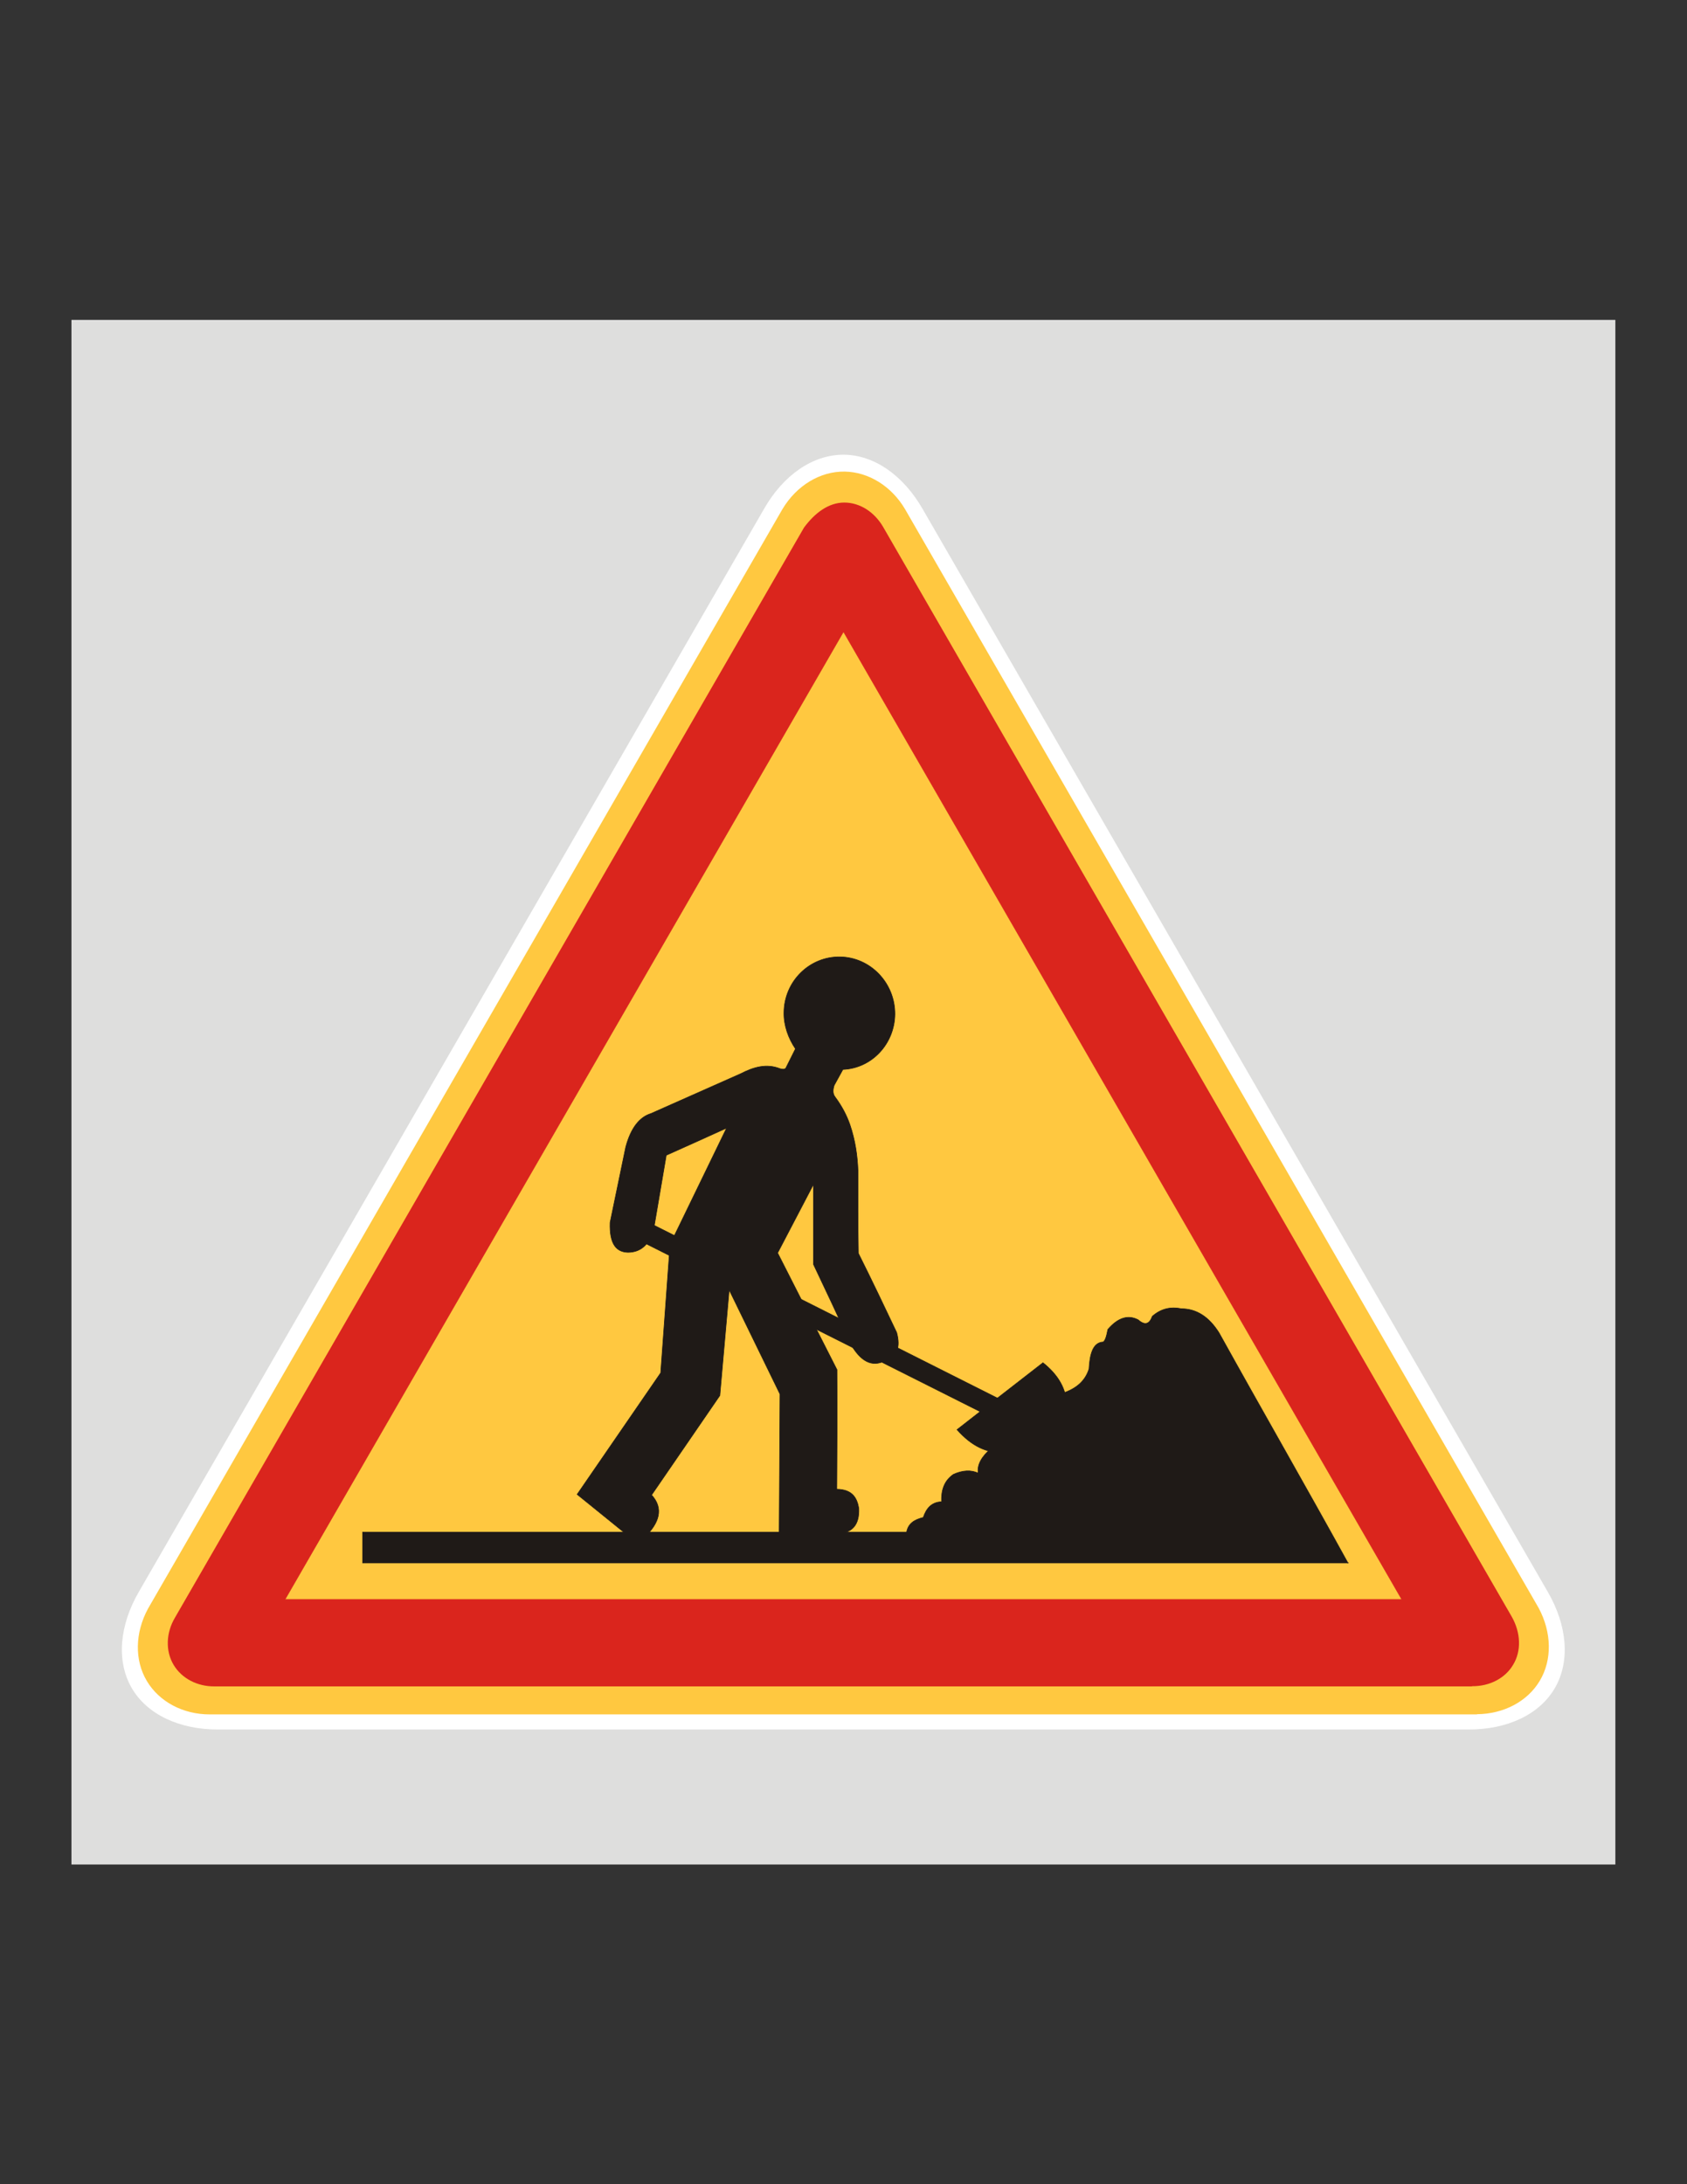 <?xml version="1.0" encoding="UTF-8"?>
<!DOCTYPE svg PUBLIC "-//W3C//DTD SVG 1.1//EN" "http://www.w3.org/Graphics/SVG/1.1/DTD/svg11.dtd">
<!-- Creator: CorelDRAW -->
<svg xmlns="http://www.w3.org/2000/svg" xml:space="preserve" width="8.5in" height="11in" style="shape-rendering:geometricPrecision; text-rendering:geometricPrecision; image-rendering:optimizeQuality; fill-rule:evenodd; clip-rule:evenodd"
viewBox="0 0 8.5 11">
 <rect x="0" y="0" width="8.5" height="11" fill="#333333" stroke="none"/>
 <defs>
  <style type="text/css">
   <![CDATA[
    .str1 {stroke:#1F1A17;stroke-width:0.003}
    .str0 {stroke:#DA251D;stroke-width:0.003}
    .fil4 {fill:#1F1A17}
    .fil3 {fill:#DA251D}
    .fil0 {fill:#DEDEDD}
    .fil1 {fill:white}
    .fil2 {fill:#FFC840}
   ]]>
  </style>
 </defs>
 <g id="Layer_x0020_2">
  <rect class="fil0" x="0.36" y="1.611" width="7.779" height="7.779"/>
  <g id="_150850416">
   <path id="_150858664" class="fil1" d="M7.398 8.71c0.197,0.001 0.36,-0.076 0.437,-0.21 0.077,-0.134 0.062,-0.314 -0.037,-0.484l-3.149 -5.452c-0.098,-0.171 -0.246,-0.274 -0.4,-0.274 -0.154,0 -0.303,0.103 -0.4,0.274l-3.149 5.452c-0.099,0.17 -0.114,0.35 -0.037,0.484 0.077,0.134 0.241,0.211 0.437,0.21l6.298 0z"/>
   <path id="_150858216" class="fil2" d="M7.442 8.633c0.134,-0.001 0.254,-0.064 0.316,-0.168 0.063,-0.105 0.061,-0.244 -0.006,-0.368l-3.192 -5.533c-0.068,-0.115 -0.183,-0.187 -0.304,-0.189 -0.123,-0.002 -0.242,0.07 -0.313,0.188l-3.197 5.538c-0.066,0.121 -0.069,0.26 -0.006,0.365 0.062,0.104 0.182,0.168 0.316,0.168l6.385 0z"/>
   <path id="_150857112" class="fil3" d="M7.417 8.492c0.088,0.001 0.167,-0.04 0.207,-0.108 0.042,-0.069 0.039,-0.161 -0.007,-0.242l-3.166 -5.486c-0.044,-0.077 -0.118,-0.125 -0.197,-0.125 -0.08,-0 -0.149,0.053 -0.203,0.126l-3.169 5.489c-0.046,0.077 -0.049,0.169 -0.007,0.239 0.041,0.068 0.119,0.109 0.207,0.108l6.335 0z"/>
   <polygon id="_150856144" class="fil2 str0" points="4.25,3.181 1.436,8.055 7.063,8.055 "/>
   <polygon id="_150855480" class="fil4 str1" points="5.03,7.155 3.208,6.24 3.262,6.154 5.065,7.061 "/>
   <path id="_150852088" class="fil4 str1" d="M4.217 6.898l-0.299 -0.588 0.181 -0.346 0 0.404c0.064,0.134 0.127,0.269 0.189,0.404 0.046,0.078 0.102,0.119 0.175,0.079 0.057,-0.019 0.075,-0.065 0.055,-0.14 -0.063,-0.133 -0.126,-0.265 -0.193,-0.399 -0.003,-0.14 -0.002,-0.278 -0.002,-0.417 -0.003,-0.073 -0.013,-0.15 -0.041,-0.232 -0.016,-0.046 -0.04,-0.092 -0.074,-0.138 -0.013,-0.016 -0.012,-0.037 -0.005,-0.059l0.044 -0.08c0.146,-0.006 0.26,-0.129 0.262,-0.278 0.001,-0.157 -0.123,-0.287 -0.277,-0.289 -0.154,-0.002 -0.281,0.124 -0.282,0.281 -0.001,0.065 0.022,0.129 0.058,0.182 -0.016,0.033 -0.033,0.065 -0.049,0.098 -0.007,0.006 -0.016,0.006 -0.029,0.002 -0.068,-0.027 -0.133,-0.008 -0.197,0.025 -0.151,0.067 -0.302,0.134 -0.453,0.201 -0.055,0.017 -0.1,0.068 -0.127,0.168 -0.026,0.127 -0.053,0.254 -0.079,0.381 -0.004,0.112 0.034,0.149 0.091,0.15 0.061,-0.001 0.106,-0.035 0.129,-0.119 0.021,-0.123 0.042,-0.247 0.063,-0.37 0.112,-0.05 0.192,-0.086 0.304,-0.137l-0.285 0.587 -0.047 0.646 -0.421 0.612 0.268 0.217 0.068 0.003c0.079,-0.076 0.101,-0.149 0.039,-0.217 0.115,-0.167 0.229,-0.334 0.344,-0.501l0.047 -0.532 0.256 0.525 -0.004 0.703 0.29 0c0.078,-0.002 0.115,-0.045 0.111,-0.128 -0.009,-0.053 -0.033,-0.095 -0.111,-0.096 0.001,-0.198 0.003,-0.397 0.001,-0.6z"/>
   <path id="_150851248" class="fil4 str1" d="M5.374 7.079c-2.3622e-005,-0.081 -0.04,-0.153 -0.119,-0.216 -0.144,0.112 -0.289,0.224 -0.433,0.337 0.077,0.087 0.151,0.115 0.224,0.116l0.329 -0.236z"/>
   <path id="_150850808" class="fil4 str1" d="M6.793 7.871l-4.966 9.05512e-005 0 -0.155 2.741 0c0.008,-0.042 0.036,-0.062 0.084,-0.074 0.015,-0.045 0.041,-0.077 0.092,-0.079 -0.002,-0.056 0.012,-0.105 0.06,-0.138 0.047,-0.021 0.089,-0.023 0.125,-0.006 -0.007,-0.041 0.016,-0.083 0.067,-0.127 0.058,-0.084 0.115,-0.168 0.173,-0.251 0.162,-0.001 0.284,-0.037 0.318,-0.147 0.004,-0.071 0.018,-0.128 0.065,-0.135 0.015,0.003 0.023,-0.028 0.03,-0.064 0.051,-0.059 0.102,-0.075 0.153,-0.048 0.033,0.029 0.056,0.023 0.071,-0.018 0.041,-0.036 0.089,-0.05 0.146,-0.038 0.076,-0 0.139,0.04 0.19,0.121 0.217,0.391 0.434,0.768 0.65,1.16z"/>
  </g>
 </g>
</svg>
